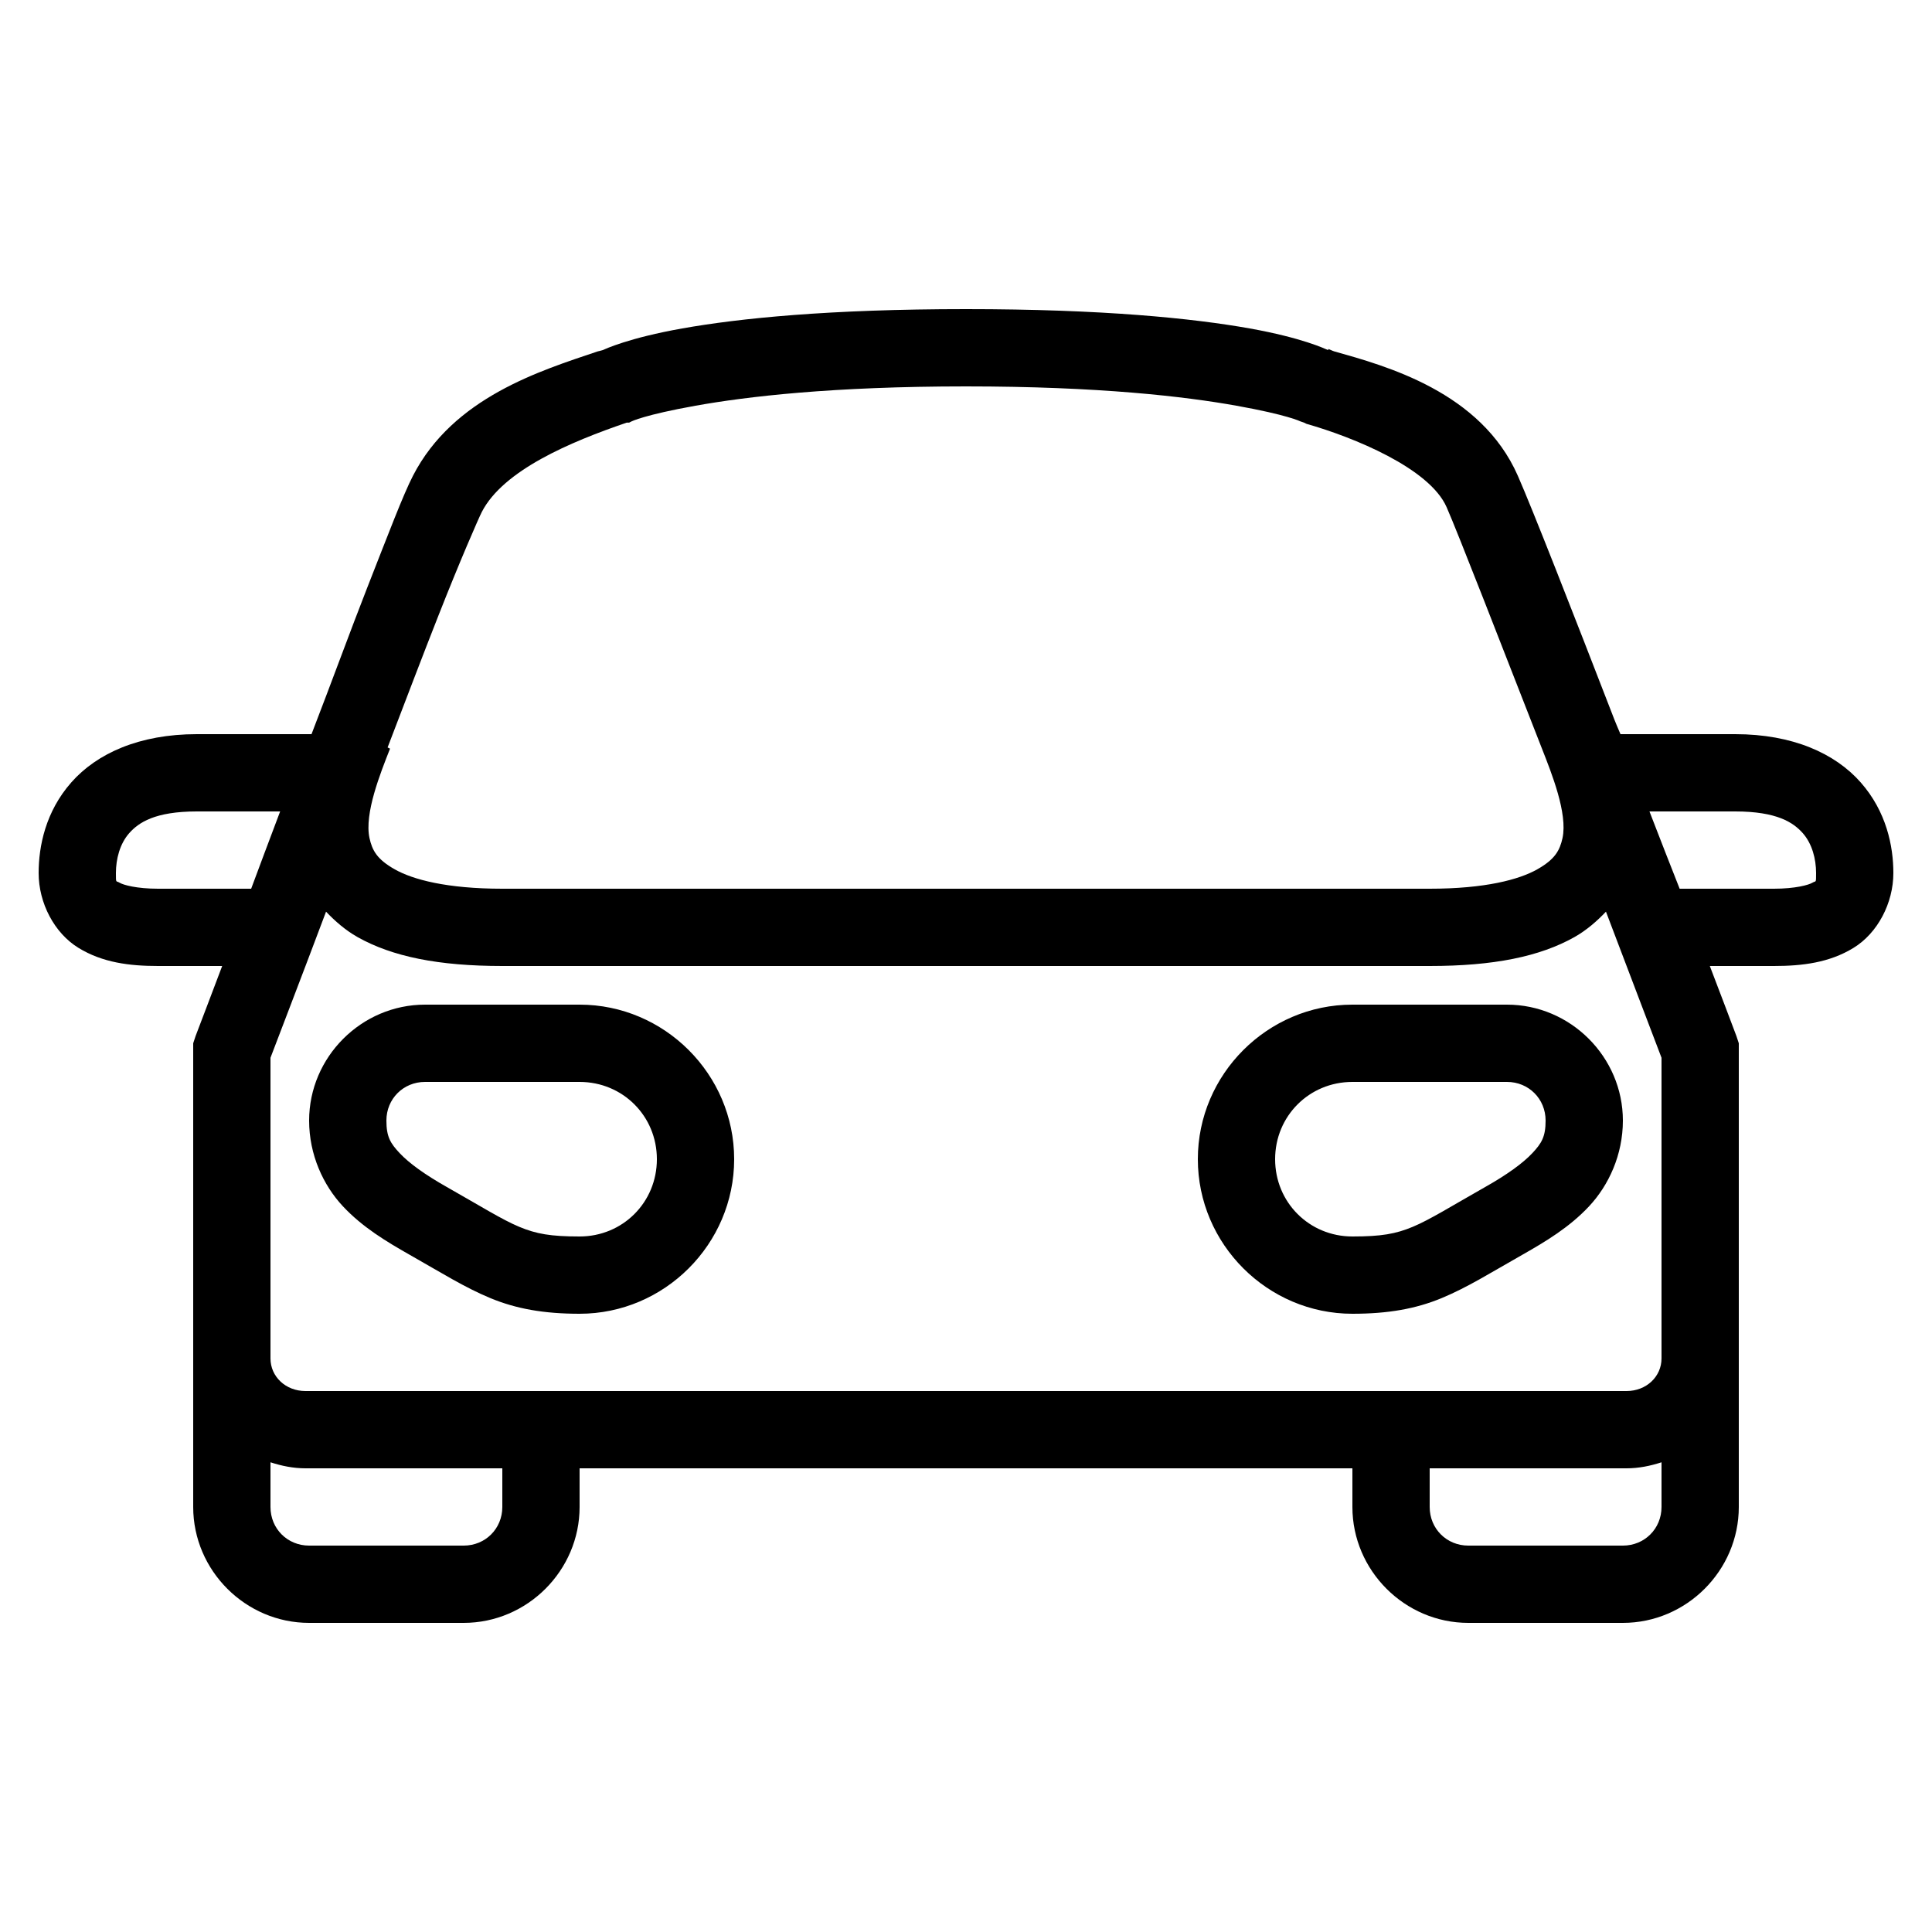 <svg xmlns="http://www.w3.org/2000/svg"  viewBox="0 0 50 50" width="50px" height="50px"><path d="M 25 8 C 21.453 8 19.129 8.238 17.656 8.5 C 16.27 8.746 15.668 9.031 15.594 9.062 C 15.59 9.066 15.469 9.094 15.469 9.094 C 13.988 9.594 11.734 10.281 10.688 12.312 C 10.434 12.805 10.055 13.805 9.5 15.219 C 9.074 16.305 8.574 17.676 8.062 19 L 5.094 19 C 3.609 19 2.508 19.496 1.844 20.25 C 1.18 21.004 1 21.898 1 22.594 C 1 23.371 1.406 24.148 2.031 24.531 C 2.656 24.914 3.355 25 4.094 25 L 5.75 25 C 5.594 25.418 5.062 26.812 5.062 26.812 L 5 27 L 5 39 C 5 40.645 6.355 42 8 42 L 12 42 C 13.645 42 15 40.645 15 39 L 15 38 L 35 38 L 35 39 C 35 40.645 36.355 42 38 42 L 42 42 C 43.645 42 45 40.645 45 39 L 45 27 L 44.938 26.812 C 44.938 26.812 44.414 25.422 44.25 25 L 45.906 25 C 46.645 25 47.344 24.914 47.969 24.531 C 48.594 24.148 49 23.371 49 22.594 C 49 21.898 48.82 21.004 48.156 20.25 C 47.492 19.496 46.391 19 44.906 19 L 41.938 19 C 41.875 18.852 41.812 18.707 41.781 18.625 C 40.699 15.828 39.656 13.164 39.281 12.312 C 38.324 10.137 35.863 9.469 34.531 9.094 C 34.488 9.082 34.414 9.043 34.375 9.031 L 34.375 9.062 C 34.281 9.023 33.711 8.746 32.344 8.5 C 30.871 8.238 28.547 8 25 8 Z M 25 10 C 28.453 10 30.672 10.262 32 10.5 C 33.328 10.738 33.656 10.906 33.656 10.906 L 33.75 10.938 L 33.812 10.969 C 35.031 11.316 36.996 12.117 37.438 13.125 C 37.727 13.781 38.863 16.707 39.906 19.375 C 40.156 20.012 40.574 21.051 40.438 21.688 C 40.367 22.008 40.246 22.238 39.781 22.5 C 39.316 22.762 38.441 23 37 23 L 13 23 C 11.559 23 10.684 22.762 10.219 22.5 C 9.754 22.238 9.633 22.008 9.562 21.688 C 9.426 21.051 9.844 20.012 10.094 19.375 L 10.031 19.344 C 10.488 18.152 10.957 16.918 11.344 15.938 C 11.895 14.535 12.387 13.41 12.469 13.25 C 13.023 12.172 14.754 11.438 16.219 10.938 L 16.281 10.938 L 16.344 10.906 C 16.344 10.906 16.672 10.738 18 10.5 C 19.328 10.262 21.547 10 25 10 Z M 5.094 21 L 7.25 21 C 6.871 21.996 6.805 22.191 6.5 23 L 4.094 23 C 3.535 23 3.188 22.902 3.094 22.844 C 3 22.785 3 22.875 3 22.594 C 3 22.23 3.102 21.836 3.344 21.562 C 3.586 21.289 4.008 21 5.094 21 Z M 42.688 21 L 44.906 21 C 45.992 21 46.414 21.289 46.656 21.562 C 46.898 21.836 47 22.23 47 22.594 C 47 22.875 47 22.785 46.906 22.844 C 46.812 22.902 46.465 23 45.906 23 L 43.469 23 C 43.148 22.18 43.078 22.012 42.688 21 Z M 8.438 23.594 C 8.668 23.836 8.934 24.07 9.25 24.25 C 10.152 24.758 11.348 25 13 25 L 37 25 C 38.652 25 39.848 24.758 40.75 24.25 C 41.066 24.07 41.332 23.836 41.562 23.594 C 42.148 25.133 42.965 27.289 43 27.375 L 43 35.156 C 43 35.625 42.609 36 42.094 36 L 7.906 36 C 7.391 36 7 35.625 7 35.156 L 7 27.375 C 7.031 27.289 7.867 25.117 8.438 23.594 Z M 11 26 C 9.355 26 8 27.355 8 29 C 8 29.887 8.367 30.676 8.875 31.219 C 9.383 31.762 9.996 32.129 10.594 32.469 C 11.441 32.949 12.02 33.316 12.688 33.594 C 13.355 33.871 14.074 34 15 34 C 17.195 34 19 32.199 19 30 C 19 27.801 17.195 26 15 26 Z M 35 26 C 32.805 26 31 27.801 31 30 C 31 32.199 32.805 34 35 34 C 35.926 34 36.645 33.871 37.312 33.594 C 37.98 33.316 38.559 32.949 39.406 32.469 C 40.004 32.129 40.617 31.762 41.125 31.219 C 41.633 30.676 42 29.887 42 29 C 42 27.355 40.645 26 39 26 Z M 11 28 L 15 28 C 16.117 28 17 28.883 17 30 C 17 31.117 16.117 32 15 32 C 14.25 32 13.879 31.934 13.438 31.75 C 12.996 31.566 12.445 31.219 11.562 30.719 C 11 30.402 10.586 30.102 10.344 29.844 C 10.102 29.586 10 29.418 10 29 C 10 28.438 10.438 28 11 28 Z M 35 28 L 39 28 C 39.562 28 40 28.438 40 29 C 40 29.418 39.898 29.586 39.656 29.844 C 39.414 30.102 39 30.402 38.438 30.719 C 37.555 31.219 37.004 31.566 36.562 31.75 C 36.121 31.934 35.75 32 35 32 C 33.883 32 33 31.117 33 30 C 33 28.883 33.883 28 35 28 Z M 7 37.844 C 7.289 37.938 7.59 38 7.906 38 L 13 38 L 13 39 C 13 39.562 12.562 40 12 40 L 8 40 C 7.438 40 7 39.562 7 39 Z M 43 37.844 L 43 39 C 43 39.562 42.562 40 42 40 L 38 40 C 37.438 40 37 39.562 37 39 L 37 38 L 42.094 38 C 42.41 38 42.711 37.938 43 37.844 Z"/></svg>